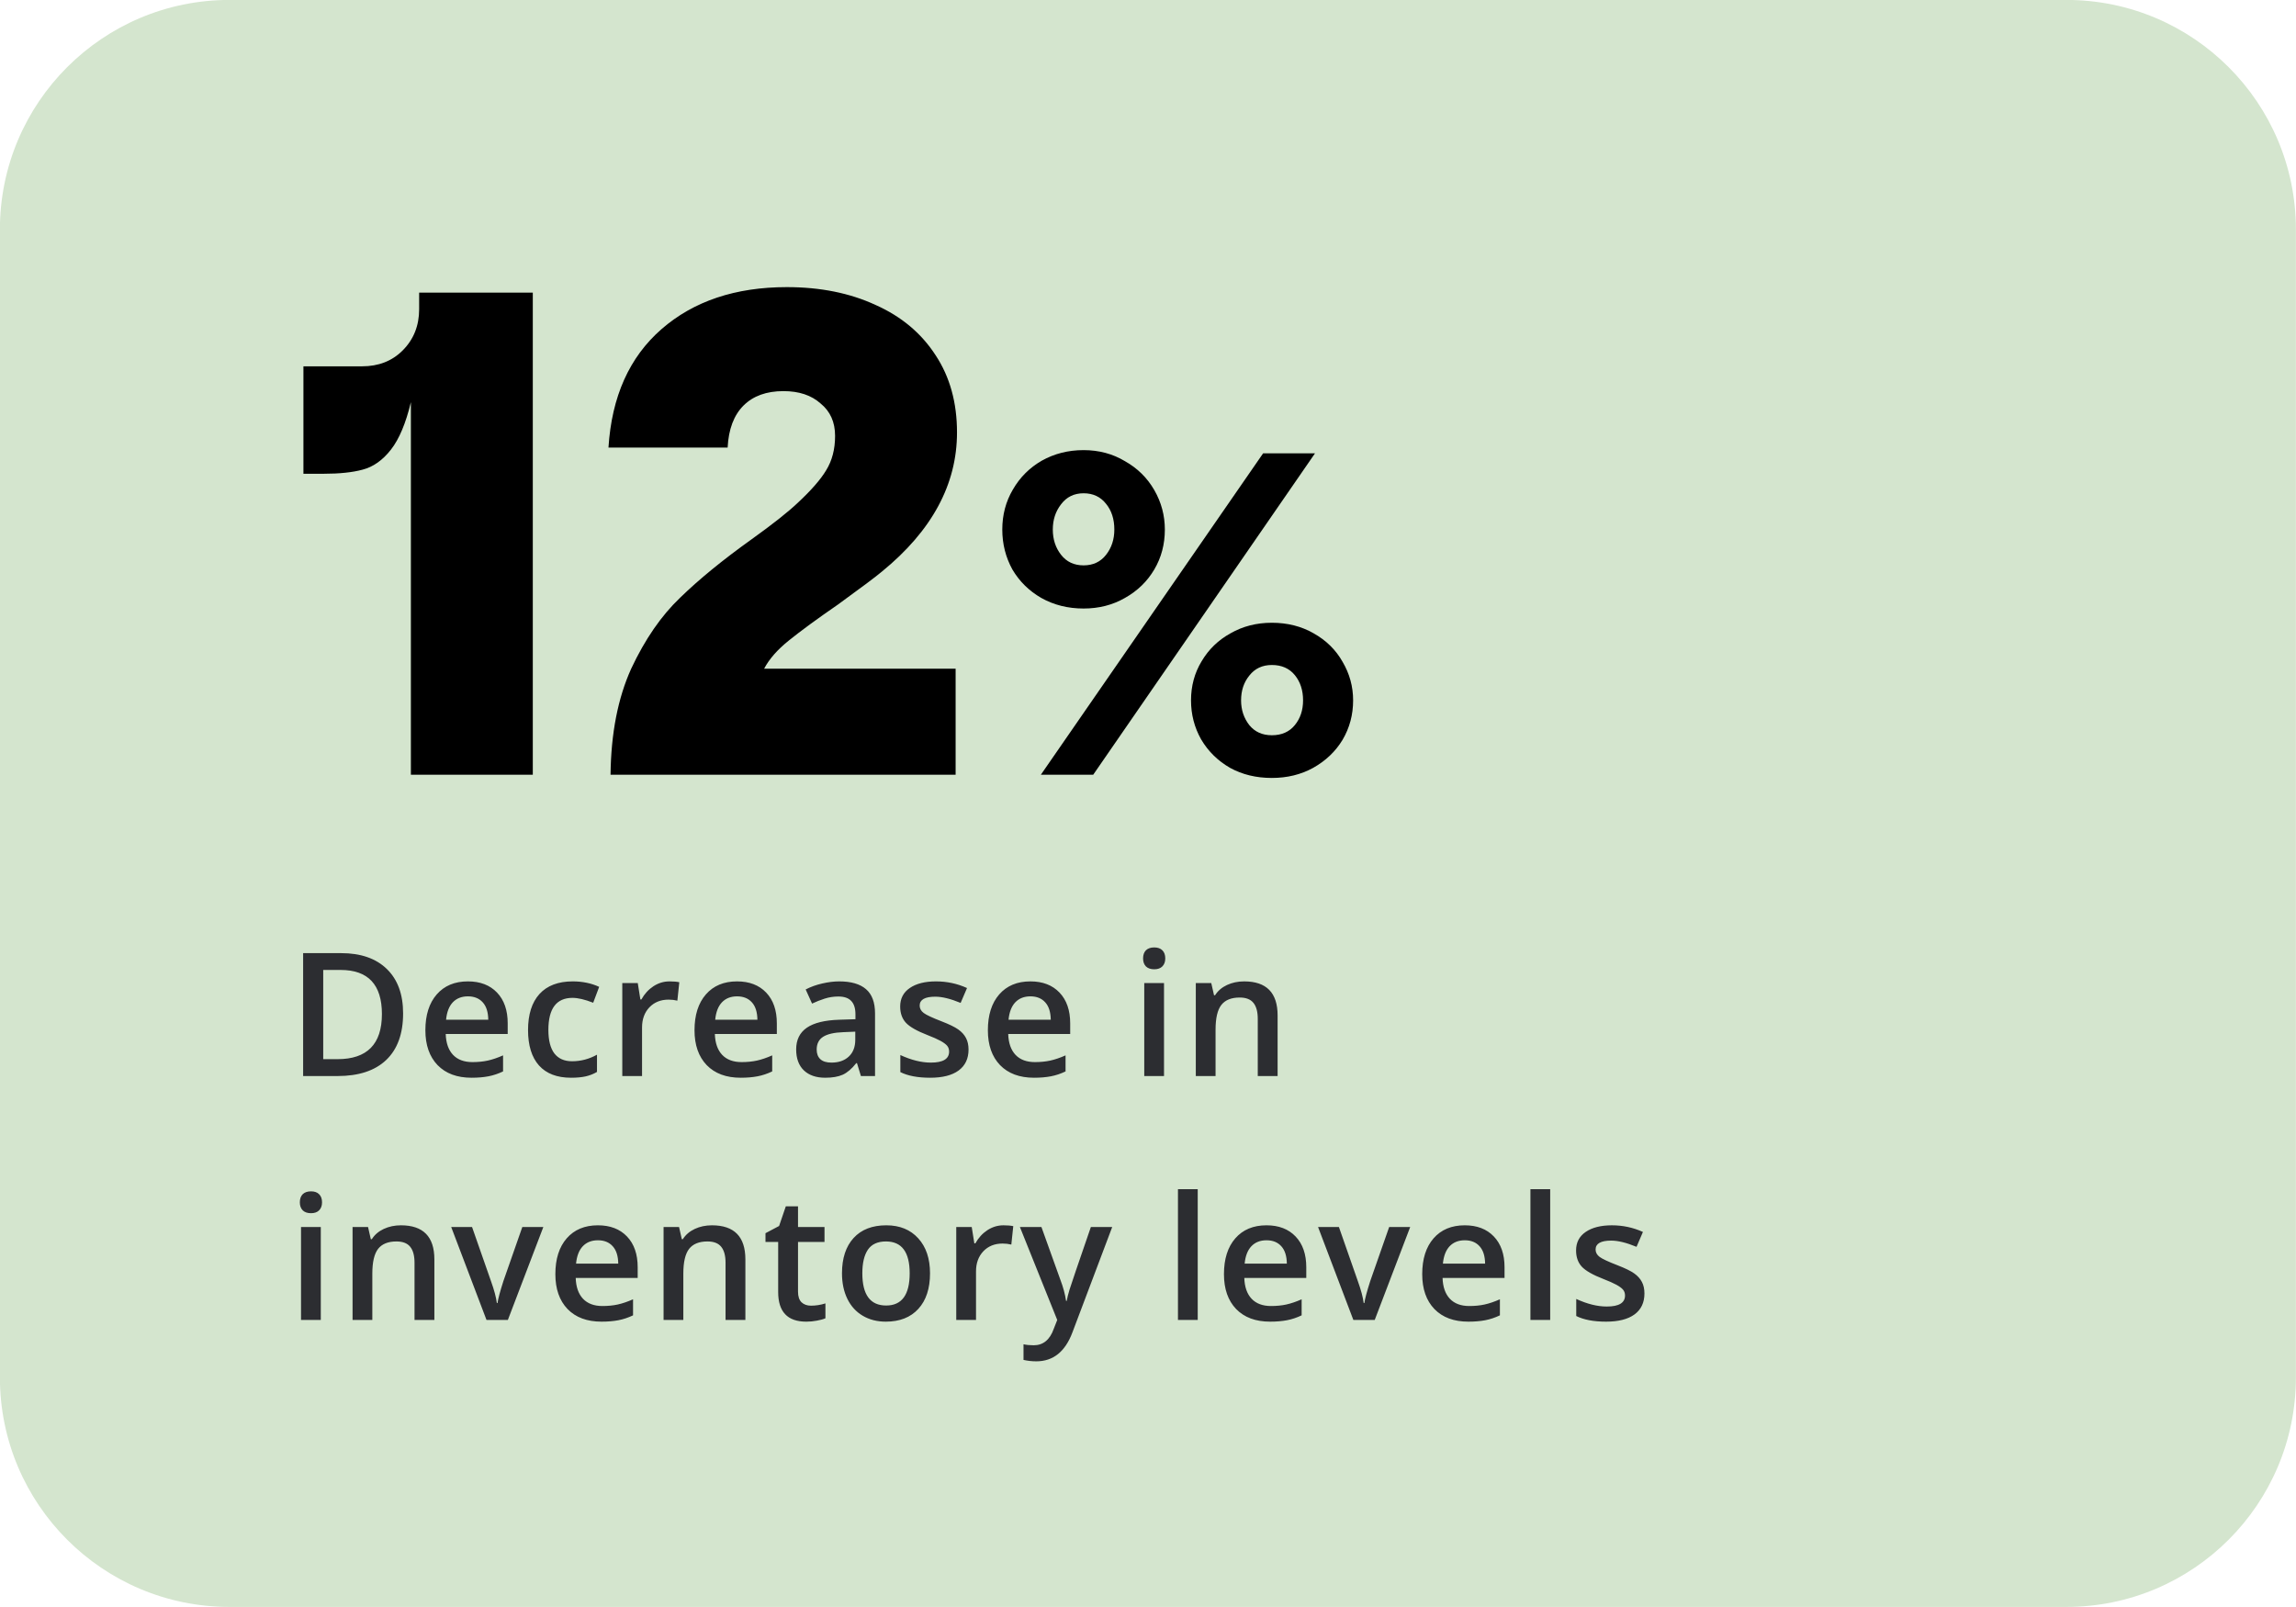<svg width="160" height="112" viewBox="0 0 160 112" fill="none" xmlns="http://www.w3.org/2000/svg">
<path d="M-0.007 15.995C-0.007 7.159 7.157 -0.005 15.993 -0.005H143.993C152.83 -0.005 159.993 7.159 159.993 15.995V95.995C159.993 104.832 152.83 111.995 143.993 111.995H15.993C7.157 111.995 -0.007 104.832 -0.007 95.995V15.995Z" fill="#D4E5CE"/>
<path d="M28.633 28.027C28.281 29.499 27.817 30.603 27.241 31.339C26.665 32.075 26.009 32.539 25.273 32.731C24.569 32.923 23.657 33.019 22.537 33.019H21.145V25.531H25.225C26.377 25.531 27.321 25.163 28.057 24.427C28.825 23.659 29.209 22.699 29.209 21.547V20.395H37.129V53.995H28.633V28.027ZM42.546 53.995C42.578 51.115 43.058 48.651 43.986 46.603C44.946 44.555 46.082 42.907 47.394 41.659C48.706 40.379 50.37 39.019 52.386 37.579C53.858 36.523 54.93 35.675 55.602 35.035C56.53 34.171 57.186 33.419 57.57 32.779C57.986 32.107 58.194 31.307 58.194 30.379C58.194 29.419 57.858 28.667 57.186 28.123C56.546 27.547 55.682 27.259 54.594 27.259C53.41 27.259 52.482 27.595 51.81 28.267C51.138 28.939 50.77 29.915 50.706 31.195H42.402C42.626 27.643 43.858 24.891 46.098 22.939C48.338 20.987 51.25 20.011 54.834 20.011C57.17 20.011 59.234 20.427 61.026 21.259C62.818 22.059 64.21 23.227 65.202 24.763C66.194 26.267 66.69 28.059 66.69 30.139C66.69 33.755 64.946 36.987 61.458 39.835C61.042 40.187 60.018 40.955 58.386 42.139C56.946 43.131 55.81 43.963 54.978 44.635C54.178 45.275 53.602 45.931 53.25 46.603H66.594V53.995H42.546ZM88.022 31.595H91.638L76.182 53.995H72.534L88.022 31.595ZM69.846 36.907C69.846 35.883 70.091 34.955 70.582 34.123C71.073 33.27 71.745 32.598 72.598 32.107C73.473 31.617 74.443 31.371 75.51 31.371C76.577 31.371 77.537 31.627 78.39 32.139C79.265 32.63 79.947 33.302 80.438 34.155C80.929 35.009 81.174 35.926 81.174 36.907C81.174 37.931 80.929 38.859 80.438 39.691C79.947 40.523 79.265 41.185 78.39 41.675C77.537 42.166 76.577 42.411 75.51 42.411C74.422 42.411 73.441 42.166 72.566 41.675C71.713 41.185 71.041 40.523 70.55 39.691C70.081 38.838 69.846 37.91 69.846 36.907ZM73.366 36.907C73.366 37.59 73.558 38.177 73.942 38.667C74.326 39.158 74.849 39.403 75.51 39.403C76.171 39.403 76.694 39.158 77.078 38.667C77.462 38.177 77.654 37.59 77.654 36.907C77.654 36.182 77.462 35.585 77.078 35.115C76.694 34.625 76.171 34.379 75.51 34.379C74.849 34.379 74.326 34.635 73.942 35.147C73.558 35.638 73.366 36.225 73.366 36.907ZM82.998 48.811C82.998 47.809 83.243 46.902 83.734 46.091C84.225 45.259 84.897 44.609 85.75 44.139C86.603 43.649 87.563 43.403 88.63 43.403C89.718 43.403 90.689 43.649 91.542 44.139C92.417 44.63 93.089 45.291 93.558 46.123C94.049 46.955 94.294 47.851 94.294 48.811C94.294 49.814 94.049 50.731 93.558 51.563C93.067 52.374 92.385 53.025 91.51 53.515C90.657 53.985 89.697 54.219 88.63 54.219C87.542 54.219 86.571 53.985 85.718 53.515C84.865 53.025 84.193 52.363 83.702 51.531C83.233 50.699 82.998 49.793 82.998 48.811ZM86.486 48.811C86.486 49.473 86.678 50.049 87.062 50.539C87.446 51.009 87.969 51.243 88.63 51.243C89.313 51.243 89.846 51.009 90.23 50.539C90.614 50.07 90.806 49.494 90.806 48.811C90.806 48.107 90.614 47.521 90.23 47.051C89.846 46.582 89.313 46.347 88.63 46.347C87.969 46.347 87.446 46.593 87.062 47.083C86.678 47.553 86.486 48.129 86.486 48.811Z" fill="black"/>
<path d="M28.091 70.63C28.091 72.044 27.698 73.126 26.913 73.876C26.128 74.622 24.997 74.995 23.52 74.995H21.124V66.429H23.773C25.136 66.429 26.196 66.796 26.954 67.531C27.712 68.265 28.091 69.298 28.091 70.63ZM26.614 70.677C26.614 68.626 25.655 67.601 23.737 67.601H22.524V73.818H23.52C25.583 73.818 26.614 72.771 26.614 70.677ZM32.86 75.113C31.852 75.113 31.063 74.82 30.493 74.234C29.927 73.644 29.643 72.833 29.643 71.802C29.643 70.743 29.907 69.911 30.434 69.306C30.962 68.701 31.686 68.398 32.608 68.398C33.464 68.398 34.139 68.657 34.636 69.177C35.132 69.697 35.38 70.411 35.38 71.322V72.066H31.061C31.081 72.695 31.251 73.179 31.571 73.519C31.891 73.855 32.343 74.023 32.925 74.023C33.307 74.023 33.663 73.988 33.991 73.917C34.323 73.843 34.678 73.722 35.057 73.554V74.673C34.721 74.833 34.382 74.947 34.038 75.013C33.694 75.079 33.301 75.113 32.86 75.113ZM32.608 69.441C32.171 69.441 31.819 69.579 31.553 69.857C31.292 70.134 31.136 70.538 31.085 71.07H34.026C34.018 70.534 33.889 70.13 33.639 69.857C33.389 69.579 33.046 69.441 32.608 69.441ZM39.797 75.113C38.817 75.113 38.071 74.827 37.559 74.257C37.051 73.683 36.797 72.861 36.797 71.79C36.797 70.701 37.063 69.863 37.594 69.277C38.129 68.691 38.901 68.398 39.909 68.398C40.592 68.398 41.208 68.525 41.754 68.779L41.338 69.886C40.756 69.659 40.276 69.546 39.897 69.546C38.776 69.546 38.215 70.29 38.215 71.779C38.215 72.505 38.354 73.052 38.631 73.419C38.913 73.782 39.323 73.964 39.862 73.964C40.475 73.964 41.055 73.812 41.602 73.507V74.708C41.356 74.853 41.092 74.956 40.811 75.019C40.534 75.081 40.196 75.113 39.797 75.113ZM46.653 68.398C46.93 68.398 47.158 68.417 47.338 68.456L47.203 69.74C47.008 69.693 46.805 69.669 46.594 69.669C46.043 69.669 45.596 69.849 45.252 70.208C44.912 70.568 44.742 71.034 44.742 71.609V74.995H43.365V68.515H44.444L44.625 69.657H44.696C44.91 69.271 45.19 68.964 45.533 68.738C45.881 68.511 46.254 68.398 46.653 68.398ZM51.615 75.113C50.608 75.113 49.818 74.82 49.248 74.234C48.682 73.644 48.398 72.833 48.398 71.802C48.398 70.743 48.662 69.911 49.19 69.306C49.717 68.701 50.441 68.398 51.363 68.398C52.219 68.398 52.895 68.657 53.391 69.177C53.887 69.697 54.135 70.411 54.135 71.322V72.066H49.816C49.836 72.695 50.006 73.179 50.326 73.519C50.647 73.855 51.098 74.023 51.68 74.023C52.062 74.023 52.418 73.988 52.746 73.917C53.078 73.843 53.434 73.722 53.812 73.554V74.673C53.477 74.833 53.137 74.947 52.793 75.013C52.449 75.079 52.057 75.113 51.615 75.113ZM51.363 69.441C50.926 69.441 50.574 69.579 50.309 69.857C50.047 70.134 49.891 70.538 49.84 71.07H52.781C52.773 70.534 52.645 70.13 52.395 69.857C52.145 69.579 51.801 69.441 51.363 69.441ZM59.994 74.995L59.719 74.093H59.672C59.359 74.488 59.045 74.757 58.728 74.902C58.412 75.042 58.006 75.113 57.51 75.113C56.873 75.113 56.375 74.941 56.015 74.597C55.66 74.253 55.482 73.767 55.482 73.138C55.482 72.47 55.73 71.966 56.226 71.626C56.722 71.286 57.478 71.101 58.494 71.07L59.613 71.034V70.689C59.613 70.275 59.515 69.966 59.32 69.763C59.129 69.556 58.83 69.452 58.424 69.452C58.092 69.452 57.773 69.501 57.469 69.599C57.164 69.697 56.871 69.812 56.59 69.945L56.144 68.96C56.496 68.777 56.881 68.638 57.299 68.544C57.717 68.447 58.111 68.398 58.482 68.398C59.306 68.398 59.928 68.577 60.346 68.937C60.767 69.296 60.978 69.861 60.978 70.63V74.995H59.994ZM57.943 74.058C58.443 74.058 58.844 73.919 59.144 73.642C59.449 73.361 59.601 72.968 59.601 72.464V71.902L58.769 71.937C58.121 71.96 57.648 72.07 57.351 72.265C57.058 72.456 56.912 72.751 56.912 73.15C56.912 73.439 56.998 73.663 57.17 73.823C57.342 73.98 57.599 74.058 57.943 74.058ZM67.494 73.15C67.494 73.782 67.263 74.269 66.802 74.609C66.341 74.945 65.681 75.113 64.822 75.113C63.959 75.113 63.265 74.982 62.742 74.72V73.531C63.504 73.882 64.213 74.058 64.869 74.058C65.716 74.058 66.14 73.802 66.14 73.29C66.14 73.126 66.093 72.99 66 72.88C65.906 72.771 65.751 72.657 65.537 72.54C65.322 72.423 65.023 72.29 64.64 72.142C63.894 71.853 63.388 71.564 63.123 71.275C62.861 70.986 62.73 70.611 62.73 70.15C62.73 69.595 62.953 69.165 63.398 68.861C63.847 68.552 64.457 68.398 65.226 68.398C65.988 68.398 66.709 68.552 67.388 68.861L66.943 69.898C66.244 69.609 65.656 69.464 65.179 69.464C64.453 69.464 64.089 69.671 64.089 70.085C64.089 70.288 64.183 70.46 64.371 70.601C64.562 70.742 64.976 70.935 65.613 71.181C66.148 71.388 66.537 71.577 66.779 71.749C67.021 71.921 67.201 72.12 67.318 72.347C67.435 72.57 67.494 72.837 67.494 73.15ZM72.058 75.113C71.05 75.113 70.261 74.82 69.691 74.234C69.124 73.644 68.841 72.833 68.841 71.802C68.841 70.743 69.105 69.911 69.632 69.306C70.159 68.701 70.884 68.398 71.806 68.398C72.661 68.398 73.337 68.657 73.833 69.177C74.329 69.697 74.578 70.411 74.578 71.322V72.066H70.259C70.279 72.695 70.449 73.179 70.769 73.519C71.089 73.855 71.54 74.023 72.122 74.023C72.505 74.023 72.861 73.988 73.189 73.917C73.521 73.843 73.876 73.722 74.255 73.554V74.673C73.919 74.833 73.579 74.947 73.236 75.013C72.892 75.079 72.499 75.113 72.058 75.113ZM71.806 69.441C71.368 69.441 71.017 69.579 70.751 69.857C70.49 70.134 70.333 70.538 70.282 71.07H73.224C73.216 70.534 73.087 70.13 72.837 69.857C72.587 69.579 72.243 69.441 71.806 69.441ZM81.116 74.995H79.739V68.515H81.116V74.995ZM79.657 66.798C79.657 66.552 79.724 66.363 79.856 66.23C79.993 66.097 80.186 66.031 80.436 66.031C80.679 66.031 80.866 66.097 80.999 66.23C81.136 66.363 81.204 66.552 81.204 66.798C81.204 67.032 81.136 67.218 80.999 67.355C80.866 67.488 80.679 67.554 80.436 67.554C80.186 67.554 79.993 67.488 79.856 67.355C79.724 67.218 79.657 67.032 79.657 66.798ZM89.032 74.995H87.649V71.011C87.649 70.511 87.547 70.138 87.344 69.892C87.145 69.646 86.827 69.523 86.389 69.523C85.807 69.523 85.381 69.695 85.112 70.038C84.842 70.382 84.708 70.958 84.708 71.767V74.995H83.331V68.515H84.409L84.602 69.365H84.672C84.868 69.056 85.145 68.818 85.504 68.65C85.864 68.482 86.262 68.398 86.7 68.398C88.254 68.398 89.032 69.189 89.032 70.771V74.995ZM22.355 91.995H20.977V85.515H22.355V91.995ZM20.895 83.798C20.895 83.552 20.962 83.363 21.095 83.23C21.231 83.097 21.425 83.031 21.675 83.031C21.917 83.031 22.105 83.097 22.237 83.23C22.374 83.363 22.442 83.552 22.442 83.798C22.442 84.032 22.374 84.218 22.237 84.355C22.105 84.488 21.917 84.554 21.675 84.554C21.425 84.554 21.231 84.488 21.095 84.355C20.962 84.218 20.895 84.032 20.895 83.798ZM30.27 91.995H28.887V88.011C28.887 87.511 28.786 87.138 28.583 86.892C28.384 86.646 28.065 86.523 27.628 86.523C27.046 86.523 26.62 86.695 26.35 87.038C26.081 87.382 25.946 87.958 25.946 88.767V91.995H24.569V85.515H25.647L25.841 86.365H25.911C26.106 86.056 26.384 85.818 26.743 85.65C27.102 85.482 27.501 85.398 27.938 85.398C29.493 85.398 30.27 86.189 30.27 87.771V91.995ZM33.903 91.995L31.442 85.515H32.895L34.213 89.282C34.44 89.915 34.577 90.427 34.624 90.818H34.67C34.706 90.536 34.842 90.025 35.081 89.282L36.399 85.515H37.864L35.391 91.995H33.903ZM41.918 92.113C40.91 92.113 40.121 91.82 39.551 91.234C38.985 90.644 38.701 89.833 38.701 88.802C38.701 87.743 38.965 86.911 39.492 86.306C40.02 85.701 40.744 85.398 41.666 85.398C42.522 85.398 43.197 85.657 43.694 86.177C44.19 86.697 44.438 87.411 44.438 88.322V89.066H40.119C40.139 89.695 40.309 90.179 40.629 90.519C40.95 90.855 41.401 91.023 41.983 91.023C42.365 91.023 42.721 90.988 43.049 90.917C43.381 90.843 43.737 90.722 44.115 90.554V91.673C43.78 91.833 43.44 91.947 43.096 92.013C42.752 92.079 42.36 92.113 41.918 92.113ZM41.666 86.441C41.229 86.441 40.877 86.579 40.612 86.857C40.35 87.134 40.194 87.538 40.143 88.07H43.084C43.076 87.534 42.947 87.13 42.697 86.857C42.447 86.579 42.104 86.441 41.666 86.441ZM51.943 91.995H50.561V88.011C50.561 87.511 50.459 87.138 50.256 86.892C50.057 86.646 49.738 86.523 49.301 86.523C48.719 86.523 48.293 86.695 48.023 87.038C47.754 87.382 47.619 87.958 47.619 88.767V91.995H46.242V85.515H47.32L47.514 86.365H47.584C47.779 86.056 48.057 85.818 48.416 85.65C48.775 85.482 49.174 85.398 49.611 85.398C51.166 85.398 51.943 86.189 51.943 87.771V91.995ZM56.514 90.999C56.849 90.999 57.185 90.947 57.521 90.841V91.878C57.369 91.945 57.172 91.999 56.929 92.042C56.691 92.089 56.443 92.113 56.185 92.113C54.881 92.113 54.228 91.425 54.228 90.05V86.558H53.344V85.948L54.293 85.445L54.761 84.073H55.611V85.515H57.457V86.558H55.611V90.027C55.611 90.359 55.693 90.605 55.857 90.765C56.025 90.921 56.244 90.999 56.514 90.999ZM64.81 88.743C64.81 89.802 64.539 90.628 63.996 91.222C63.453 91.816 62.697 92.113 61.728 92.113C61.123 92.113 60.587 91.976 60.123 91.702C59.658 91.429 59.3 91.036 59.05 90.525C58.8 90.013 58.675 89.419 58.675 88.743C58.675 87.693 58.945 86.872 59.484 86.282C60.023 85.693 60.783 85.398 61.763 85.398C62.701 85.398 63.443 85.701 63.99 86.306C64.537 86.907 64.81 87.72 64.81 88.743ZM60.093 88.743C60.093 90.24 60.646 90.988 61.752 90.988C62.845 90.988 63.392 90.24 63.392 88.743C63.392 87.263 62.841 86.523 61.74 86.523C61.162 86.523 60.742 86.714 60.48 87.097C60.222 87.48 60.093 88.029 60.093 88.743ZM69.925 85.398C70.203 85.398 70.431 85.417 70.611 85.456L70.476 86.74C70.281 86.693 70.078 86.669 69.867 86.669C69.316 86.669 68.868 86.849 68.525 87.208C68.185 87.568 68.015 88.034 68.015 88.609V91.995H66.638V85.515H67.716L67.898 86.657H67.968C68.183 86.271 68.462 85.964 68.806 85.738C69.154 85.511 69.527 85.398 69.925 85.398ZM71.073 85.515H72.573L73.892 89.189C74.091 89.712 74.224 90.204 74.29 90.665H74.337C74.372 90.451 74.437 90.191 74.53 89.886C74.624 89.577 75.12 88.12 76.019 85.515H77.507L74.735 92.857C74.231 94.204 73.392 94.878 72.216 94.878C71.911 94.878 71.614 94.845 71.325 94.779V93.689C71.532 93.736 71.769 93.759 72.034 93.759C72.698 93.759 73.165 93.374 73.435 92.605L73.675 91.995L71.073 85.515ZM83.465 91.995H82.088V82.878H83.465V91.995ZM88.51 92.113C87.502 92.113 86.713 91.82 86.143 91.234C85.576 90.644 85.293 89.833 85.293 88.802C85.293 87.743 85.557 86.911 86.084 86.306C86.612 85.701 87.336 85.398 88.258 85.398C89.114 85.398 89.789 85.657 90.285 86.177C90.782 86.697 91.03 87.411 91.03 88.322V89.066H86.711C86.731 89.695 86.901 90.179 87.221 90.519C87.541 90.855 87.993 91.023 88.575 91.023C88.957 91.023 89.313 90.988 89.641 90.917C89.973 90.843 90.329 90.722 90.707 90.554V91.673C90.371 91.833 90.032 91.947 89.688 92.013C89.344 92.079 88.951 92.113 88.51 92.113ZM88.258 86.441C87.821 86.441 87.469 86.579 87.204 86.857C86.942 87.134 86.785 87.538 86.735 88.07H89.676C89.668 87.534 89.539 87.13 89.289 86.857C89.039 86.579 88.696 86.441 88.258 86.441ZM94.311 91.995L91.85 85.515H93.303L94.621 89.282C94.848 89.915 94.984 90.427 95.031 90.818H95.078C95.113 90.536 95.25 90.025 95.488 89.282L96.807 85.515H98.272L95.799 91.995H94.311ZM102.326 92.113C101.318 92.113 100.529 91.82 99.959 91.234C99.392 90.644 99.109 89.833 99.109 88.802C99.109 87.743 99.373 86.911 99.9 86.306C100.428 85.701 101.152 85.398 102.074 85.398C102.93 85.398 103.605 85.657 104.101 86.177C104.598 86.697 104.846 87.411 104.846 88.322V89.066H100.527C100.547 89.695 100.717 90.179 101.037 90.519C101.357 90.855 101.808 91.023 102.391 91.023C102.773 91.023 103.129 90.988 103.457 90.917C103.789 90.843 104.144 90.722 104.523 90.554V91.673C104.187 91.833 103.848 91.947 103.504 92.013C103.16 92.079 102.767 92.113 102.326 92.113ZM102.074 86.441C101.637 86.441 101.285 86.579 101.019 86.857C100.758 87.134 100.601 87.538 100.551 88.07H103.492C103.484 87.534 103.355 87.13 103.105 86.857C102.855 86.579 102.512 86.441 102.074 86.441ZM108.027 91.995H106.65V82.878H108.027V91.995ZM114.595 90.15C114.595 90.782 114.365 91.269 113.904 91.609C113.443 91.945 112.783 92.113 111.923 92.113C111.06 92.113 110.367 91.982 109.843 91.72V90.531C110.605 90.882 111.314 91.058 111.97 91.058C112.818 91.058 113.242 90.802 113.242 90.29C113.242 90.126 113.195 89.99 113.101 89.88C113.007 89.771 112.853 89.657 112.638 89.54C112.423 89.423 112.124 89.29 111.742 89.142C110.996 88.853 110.49 88.564 110.224 88.275C109.962 87.986 109.831 87.611 109.831 87.15C109.831 86.595 110.054 86.165 110.499 85.861C110.949 85.552 111.558 85.398 112.328 85.398C113.089 85.398 113.81 85.552 114.49 85.861L114.044 86.898C113.345 86.609 112.757 86.464 112.281 86.464C111.554 86.464 111.191 86.671 111.191 87.085C111.191 87.288 111.285 87.46 111.472 87.601C111.663 87.742 112.078 87.935 112.714 88.181C113.249 88.388 113.638 88.577 113.88 88.749C114.122 88.921 114.302 89.12 114.419 89.347C114.537 89.57 114.595 89.837 114.595 90.15Z" fill="#2C2D31"/>
</svg>
